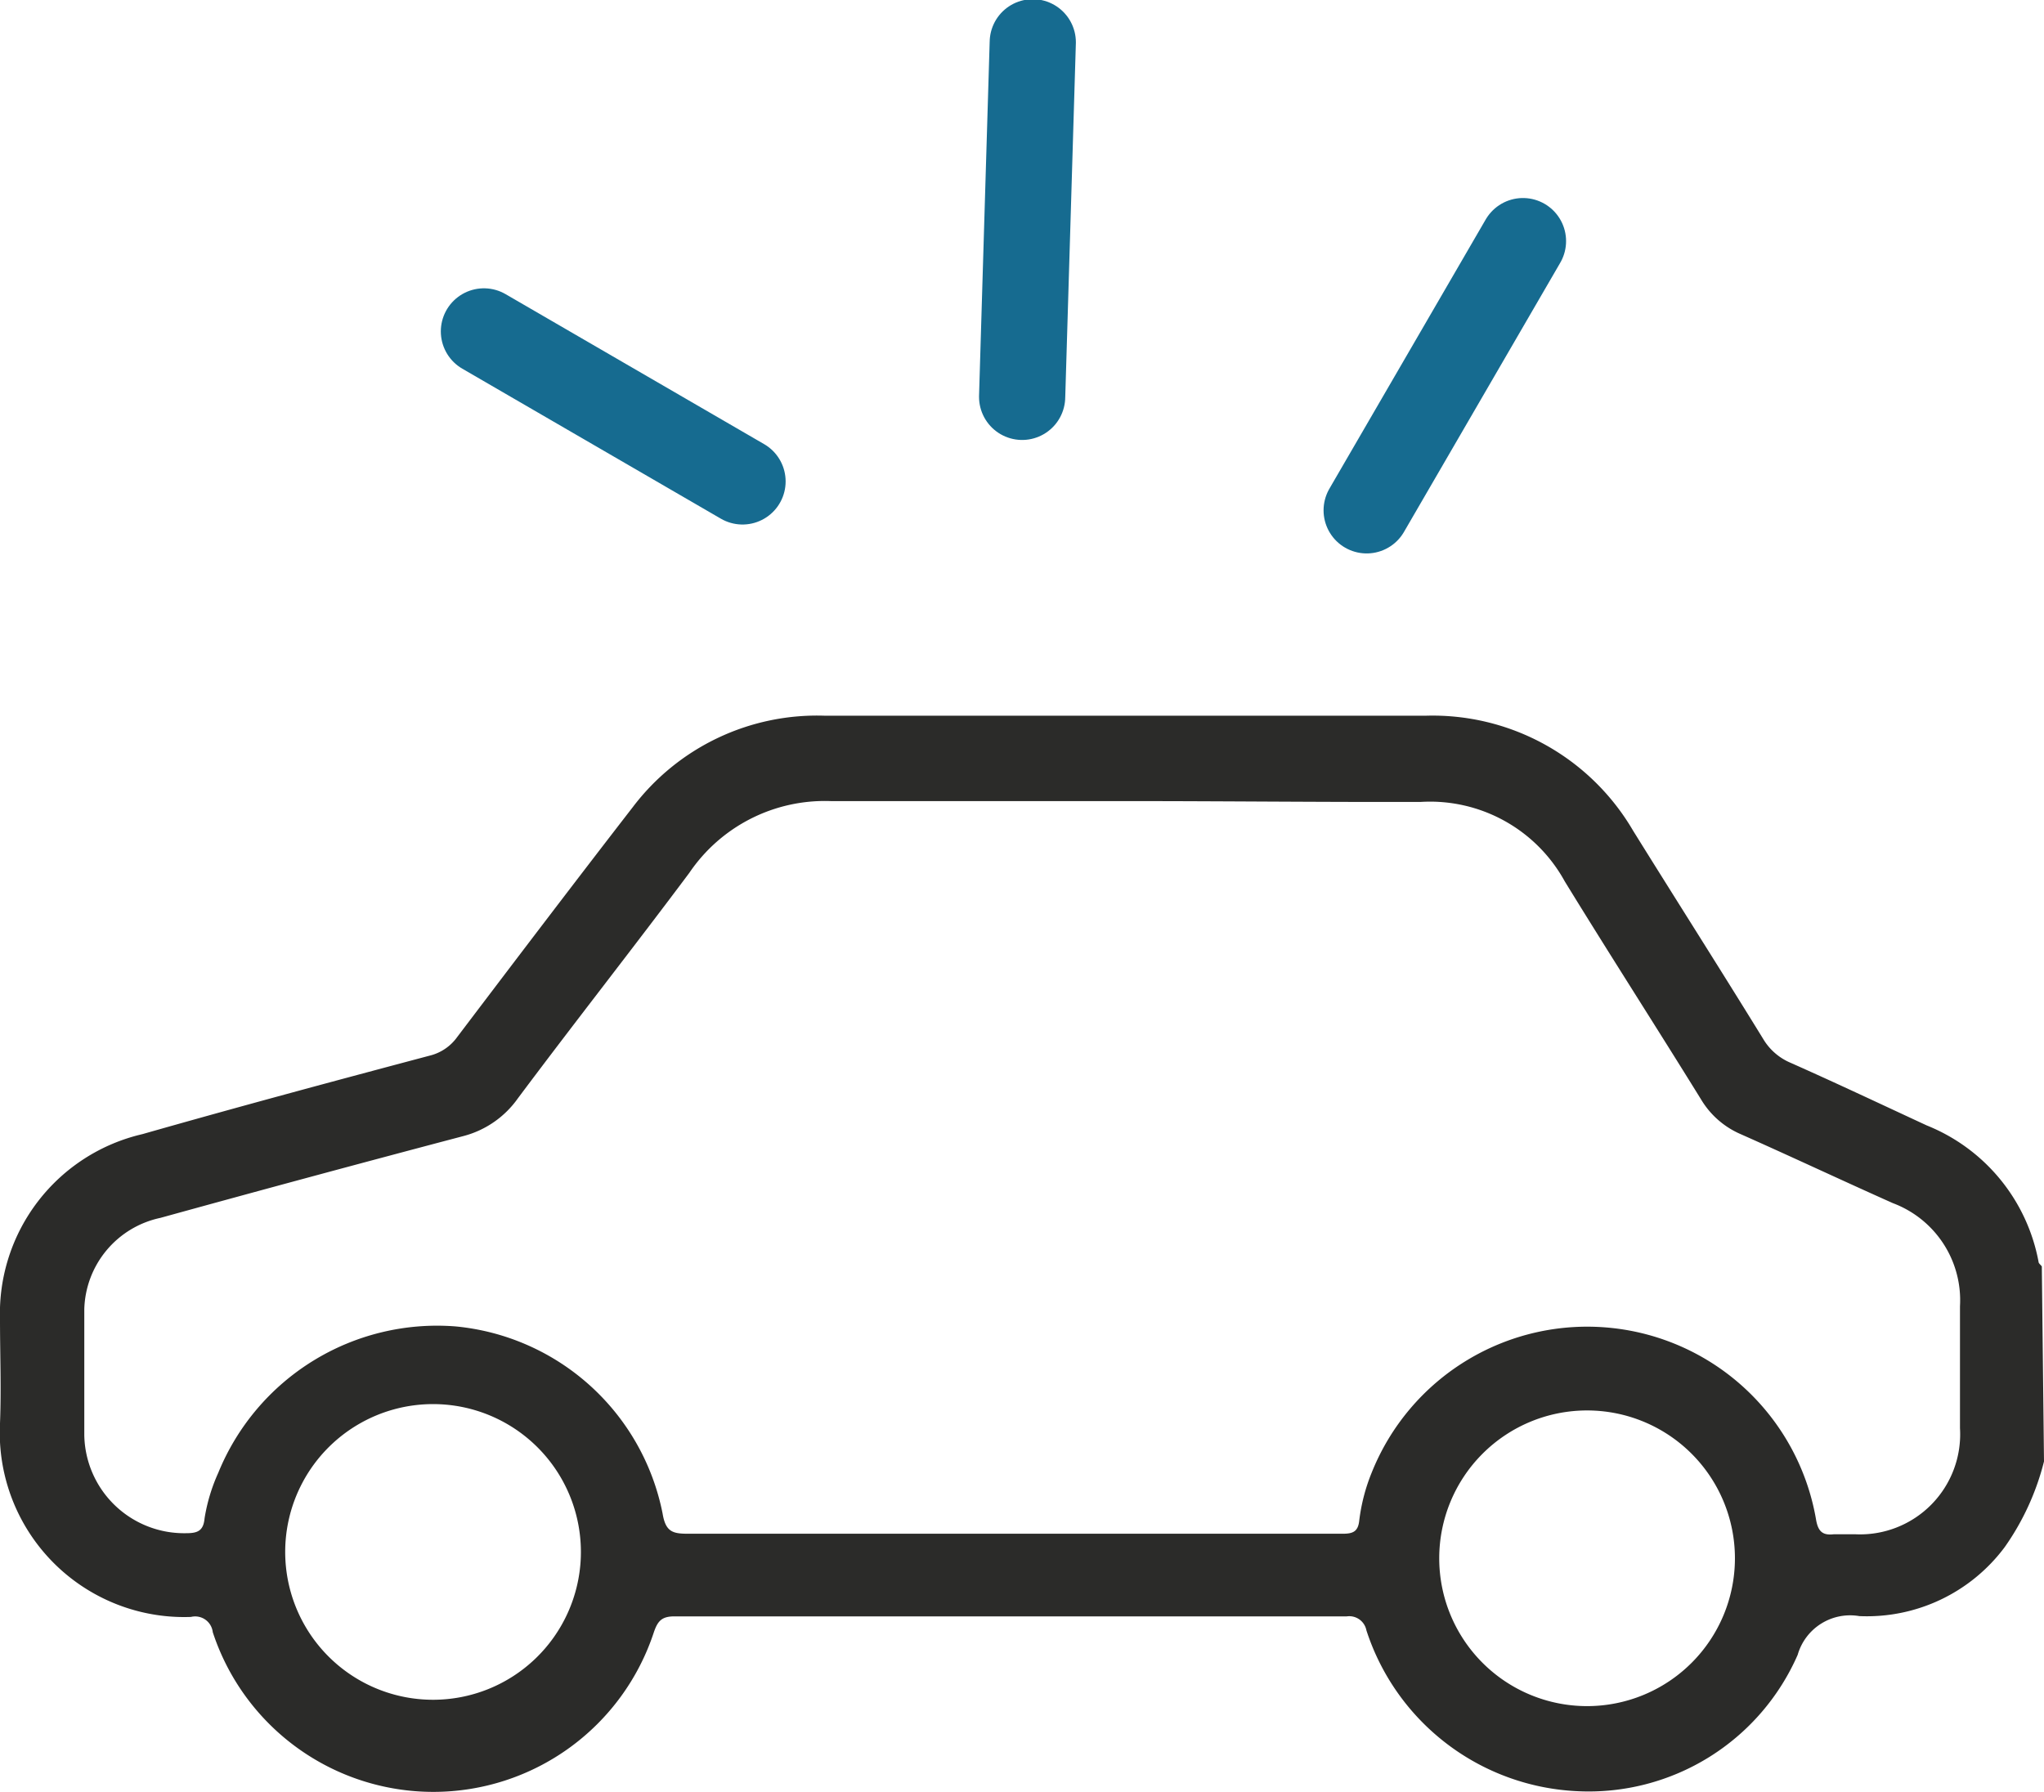 <svg xmlns="http://www.w3.org/2000/svg" viewBox="0 0 74.93 65.7"><defs><style>      .cls-1 {        fill: none;        stroke: #166b90;        stroke-linecap: round;        stroke-linejoin: round;        stroke-width: 3.16px;      }      .cls-2 {        fill: #2b2b29;      }    </style></defs><g id="Calque_2" data-name="Calque 2"><g id="Calque_1-2" data-name="Calque 1"><g><path class="cls-1" d="M27.22,17.65l-9.48-5.5m19.73,2.4.39-13M50.1,18.71l5.73-9.87"></path><path class="cls-2" d="M74.93,53.58a9.43,9.43,0,0,1-1.44,3.14,6.3,6.3,0,0,1-5.33,2.53,2,2,0,0,0-2.26,1.42,8.36,8.36,0,0,1-8.05,5,8.54,8.54,0,0,1-7.76-5.9.64.64,0,0,0-.72-.51q-12.33,0-24.65,0c-.46,0-.61.17-.75.58a8.51,8.51,0,0,1-16.17,0A.65.65,0,0,0,7,59.28a6.76,6.76,0,0,1-7-7.1c.05-1.27,0-2.54,0-3.81a6.75,6.75,0,0,1,5.22-6.79c3.51-1,7-1.94,10.54-2.88a1.75,1.75,0,0,0,1-.68c2.13-2.81,4.27-5.63,6.43-8.42a8.47,8.47,0,0,1,7.06-3.36h22a8.51,8.51,0,0,1,7.62,4.22c1.58,2.54,3.19,5.07,4.76,7.62a2.13,2.13,0,0,0,1,.88c1.69.75,3.36,1.54,5,2.3a6.71,6.71,0,0,1,4.1,5c0,.06.08.11.12.17ZM41.29,29.37c-3.61,0-7.22,0-10.83,0A6,6,0,0,0,25.27,32c-2.07,2.77-4.21,5.49-6.28,8.26a3.54,3.54,0,0,1-2,1.39q-5.57,1.47-11.11,3A3.52,3.52,0,0,0,3.09,48c0,1.53,0,3.07,0,4.61a3.66,3.66,0,0,0,3.75,3.6c.42,0,.62-.1.66-.55A6.54,6.54,0,0,1,8,54a8.66,8.66,0,0,1,8.71-5.37,8.56,8.56,0,0,1,7.58,6.86c.11.67.37.74.93.74,6.54,0,13.07,0,19.61,0h4.39c.37,0,.57-.07.61-.5A6.82,6.82,0,0,1,50.28,54a8.51,8.51,0,0,1,16.29,1.69c.07.43.22.61.65.56.26,0,.53,0,.8,0a3.67,3.67,0,0,0,3.83-3.89c0-1.49,0-3,0-4.47a3.8,3.8,0,0,0-2.46-3.78c-1.86-.83-3.71-1.7-5.58-2.53a3.14,3.14,0,0,1-1.45-1.27c-1.65-2.67-3.35-5.31-5-8a5.63,5.63,0,0,0-5.27-2.91C48.5,29.41,44.89,29.37,41.29,29.37Zm-20,27.76a5.42,5.42,0,1,0-10.83,0,5.42,5.42,0,0,0,10.83,0Zm31.47,0a5.42,5.42,0,0,0,10.84,0,5.42,5.42,0,1,0-10.84,0Z"></path></g></g></g></svg>
